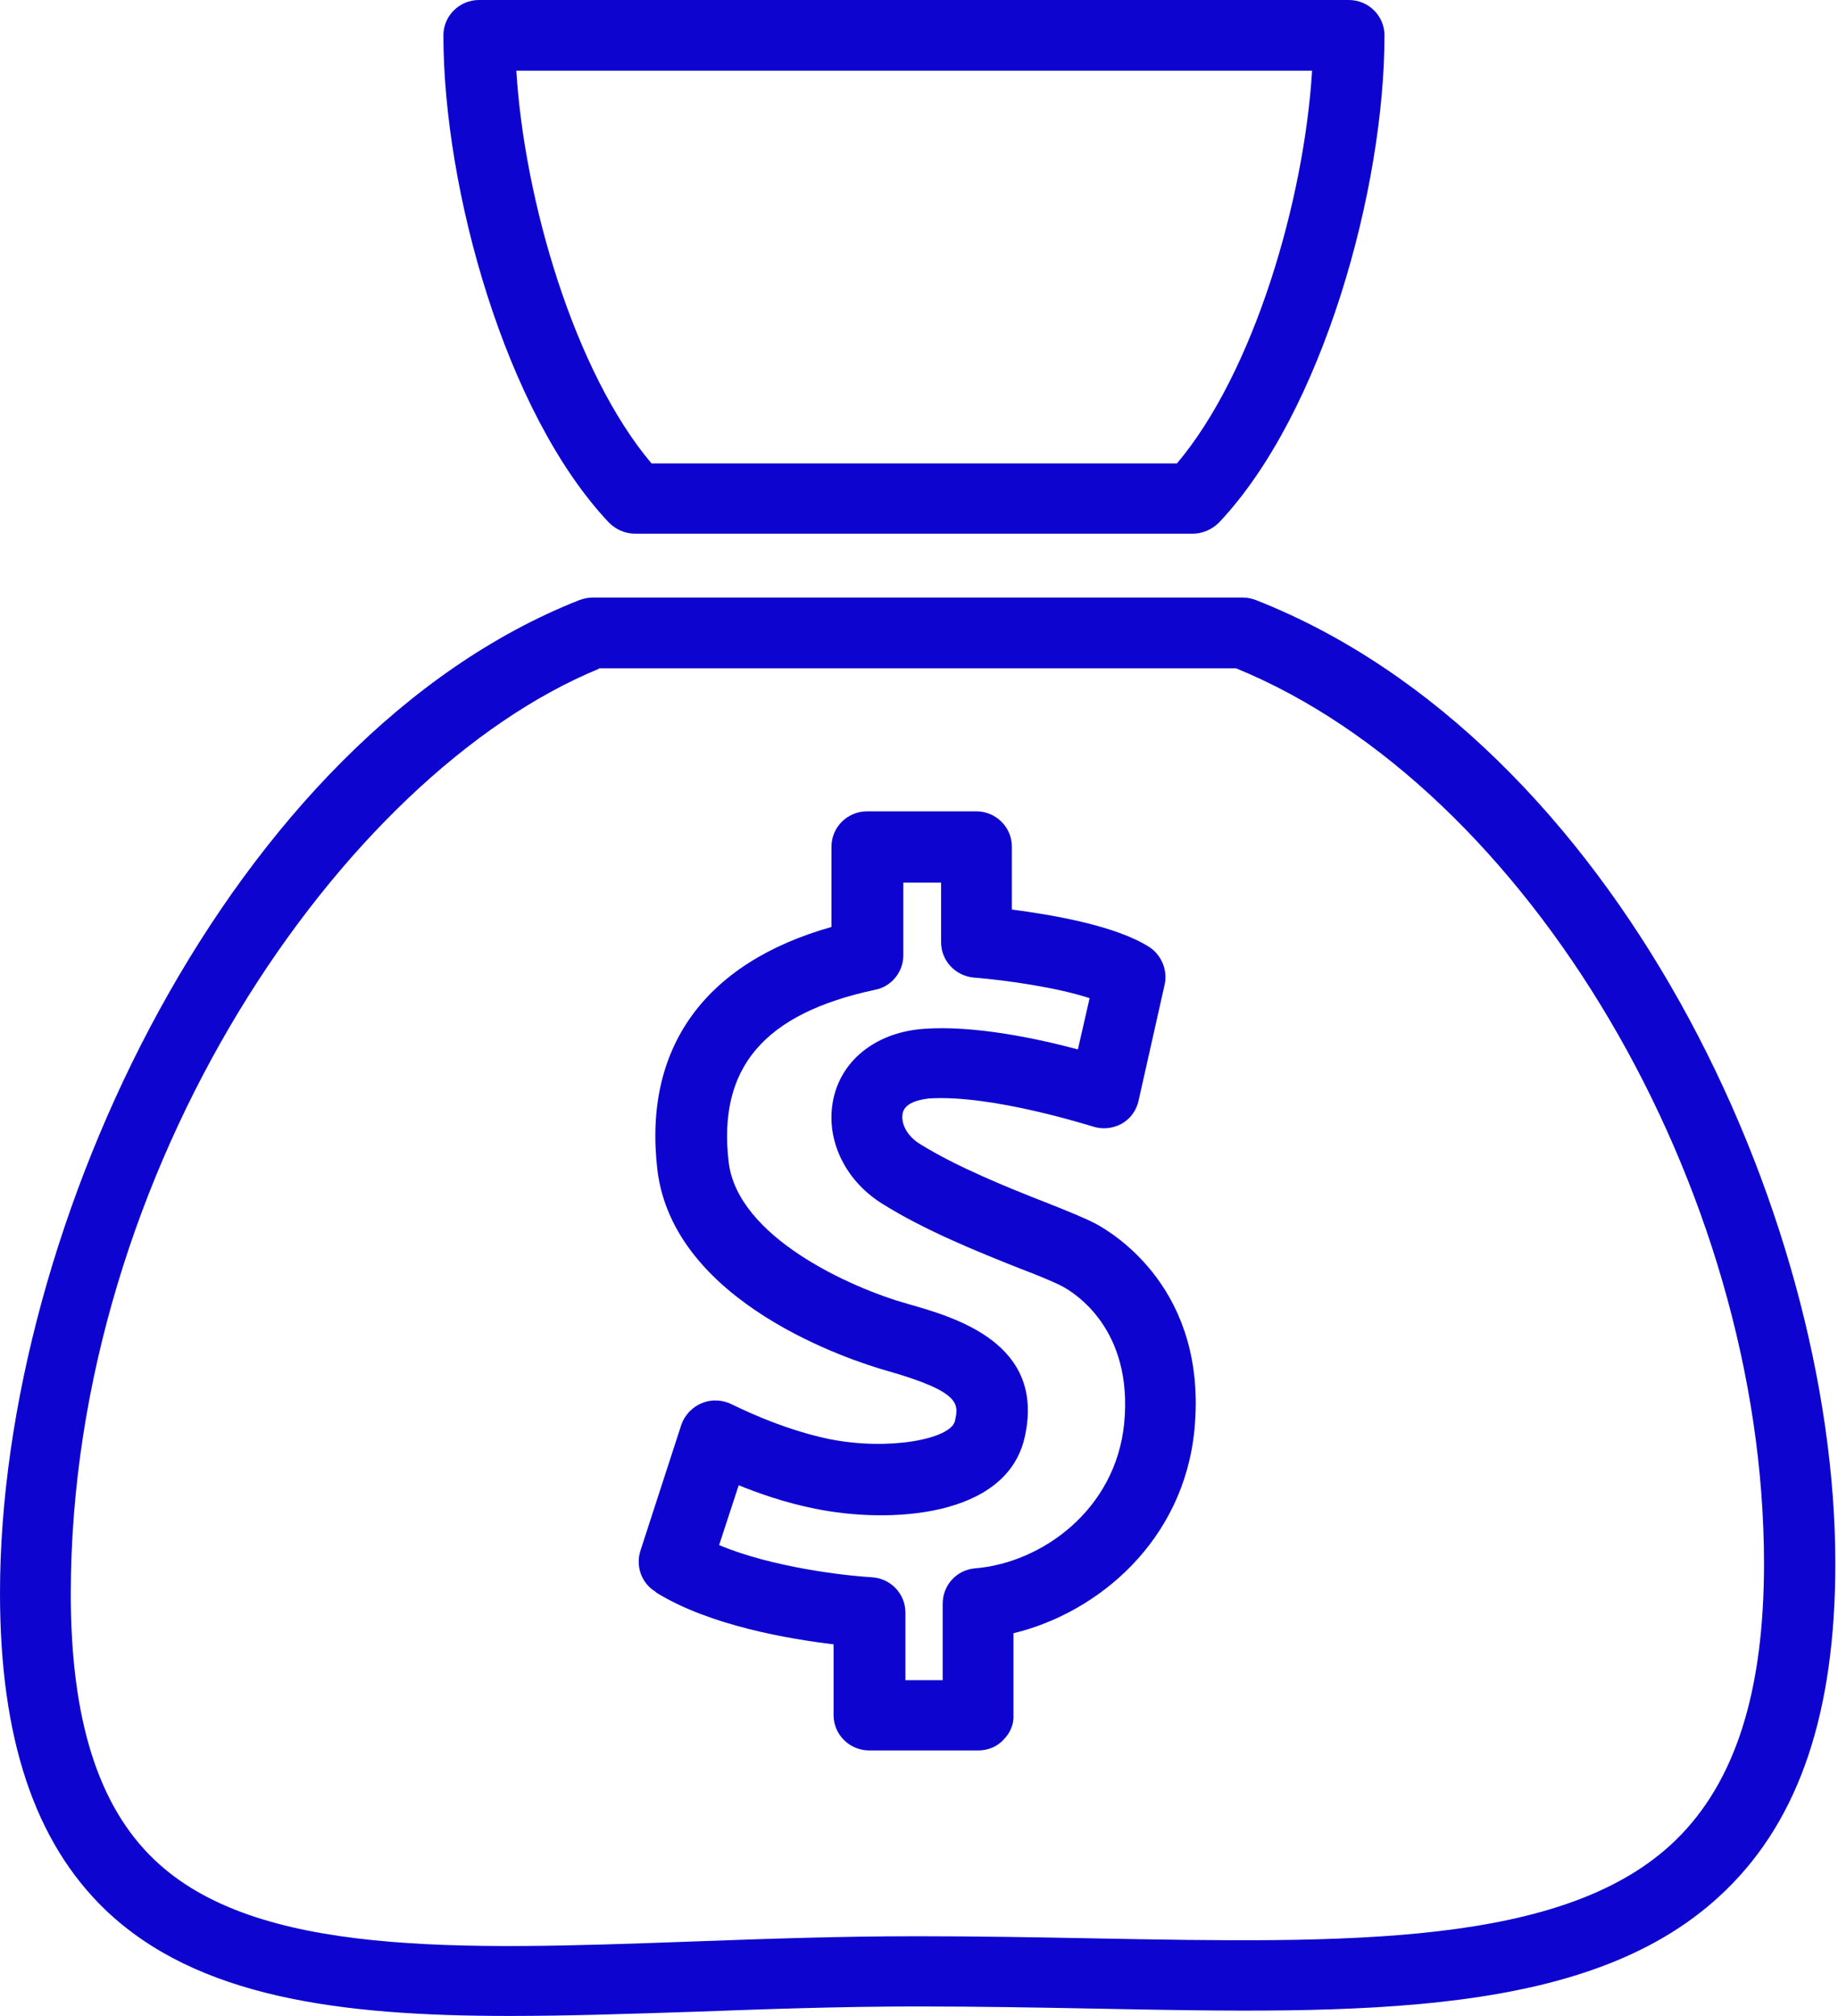 <svg width="62" height="68" viewBox="0 0 62 68" fill="none" xmlns="http://www.w3.org/2000/svg">
<g id="Layer_1" clip-path="url(#clip0_69_3981)">
<path id="Vector" d="M0 53.738C0 58.634 1.167 62.124 3.555 64.421C6.644 67.377 11.456 68 17.183 68C19.159 68 21.259 67.929 23.432 67.858C25.856 67.769 28.37 67.68 30.955 67.68C32.966 67.68 34.941 67.715 36.845 67.751C45.93 67.929 53.777 68.089 58.212 63.762C60.707 61.341 61.91 57.744 61.91 52.741C61.91 40.811 54.441 24.999 42.375 20.245C42.231 20.192 42.088 20.156 41.926 20.156H19.984C19.841 20.156 19.679 20.192 19.535 20.245C7.847 24.857 0 41.292 0 53.738ZM20.218 22.542H41.693C51.532 26.566 59.504 40.045 59.504 52.741C59.504 57.068 58.535 60.112 56.524 62.071C52.807 65.685 45.427 65.543 36.88 65.383C34.959 65.347 32.984 65.311 30.937 65.311C28.298 65.311 25.766 65.401 23.324 65.49C15.442 65.775 8.637 66.006 5.207 62.73C3.304 60.913 2.388 57.976 2.388 53.773C2.388 39.422 11.563 26.121 20.2 22.56L20.218 22.542Z" fill="#0D05CF"/>
<path id="Vector_2" d="M21.439 18.002H40.238C40.562 18.002 40.885 17.859 41.118 17.628C44.62 13.924 46.702 6.357 46.702 1.193C46.702 0.534 46.164 0 45.499 0H16.16C15.496 0 14.957 0.534 14.957 1.193C14.957 6.357 17.04 13.924 20.541 17.628C20.775 17.859 21.08 18.002 21.421 18.002H21.439ZM44.26 2.386C43.991 6.748 42.303 12.553 39.7 15.633H21.978C19.374 12.553 17.686 6.748 17.417 2.386H44.26Z" fill="#0D05CF"/>
<path id="Vector_3" d="M22.139 53.72C23.953 54.841 26.628 55.286 28.118 55.465V57.851C28.118 58.509 28.657 59.044 29.321 59.044H33.002C33.325 59.044 33.631 58.919 33.846 58.687C34.08 58.456 34.205 58.153 34.187 57.851V55.091C37.06 54.396 39.933 51.957 40.292 48.218C40.741 43.517 37.581 41.612 36.953 41.273C36.575 41.078 36.001 40.846 35.283 40.561C34.008 40.063 32.284 39.368 31.027 38.585C30.542 38.282 30.381 37.837 30.453 37.534C30.542 37.178 31.045 37.089 31.332 37.053C33.487 36.911 36.827 37.997 36.863 37.997C37.186 38.104 37.527 38.068 37.832 37.908C38.12 37.748 38.335 37.463 38.407 37.125L39.287 33.208C39.394 32.727 39.179 32.21 38.766 31.943C37.617 31.213 35.48 30.857 34.133 30.679V28.56C34.133 27.901 33.595 27.367 32.93 27.367H29.25C28.585 27.367 28.047 27.901 28.047 28.56V31.267C23.773 32.477 21.69 35.344 22.175 39.457C22.714 43.962 28.729 45.903 29.932 46.241C32.428 46.953 32.338 47.363 32.212 47.933C32.069 48.538 29.986 48.948 27.957 48.538C26.251 48.182 24.725 47.381 24.707 47.381C24.402 47.221 24.024 47.185 23.683 47.327C23.36 47.452 23.091 47.737 22.983 48.057L21.601 52.313C21.439 52.829 21.636 53.399 22.103 53.684L22.139 53.72ZM24.886 50.087C25.587 50.372 26.502 50.693 27.49 50.889C30.004 51.405 33.954 51.191 34.564 48.485C35.283 45.315 32.248 44.443 30.614 43.98C28.657 43.428 24.886 41.719 24.581 39.208C24.204 36.021 25.766 34.187 29.519 33.386C30.076 33.279 30.471 32.78 30.471 32.228V29.771H31.745V31.783C31.745 32.406 32.23 32.923 32.859 32.976C33.972 33.065 35.678 33.314 36.755 33.67L36.36 35.398C35.031 35.041 32.877 34.578 31.171 34.703C29.627 34.81 28.459 35.682 28.136 36.965C27.795 38.318 28.442 39.778 29.752 40.597C31.189 41.505 33.056 42.253 34.403 42.787C35.013 43.018 35.57 43.25 35.839 43.392C36.234 43.606 38.227 44.817 37.922 48.004C37.635 50.942 35.121 52.722 32.895 52.901C32.266 52.954 31.799 53.47 31.799 54.094V56.675H30.542V54.396C30.542 53.755 30.04 53.239 29.411 53.203C28.495 53.15 26.035 52.865 24.258 52.117L24.922 50.087H24.886Z" fill="#0D05CF"/>
</g>
<defs>
<clipPath id="clip0_69_3981">
<rect width="61.91" height="68" fill="white"/>
</clipPath>
</defs>
</svg>
